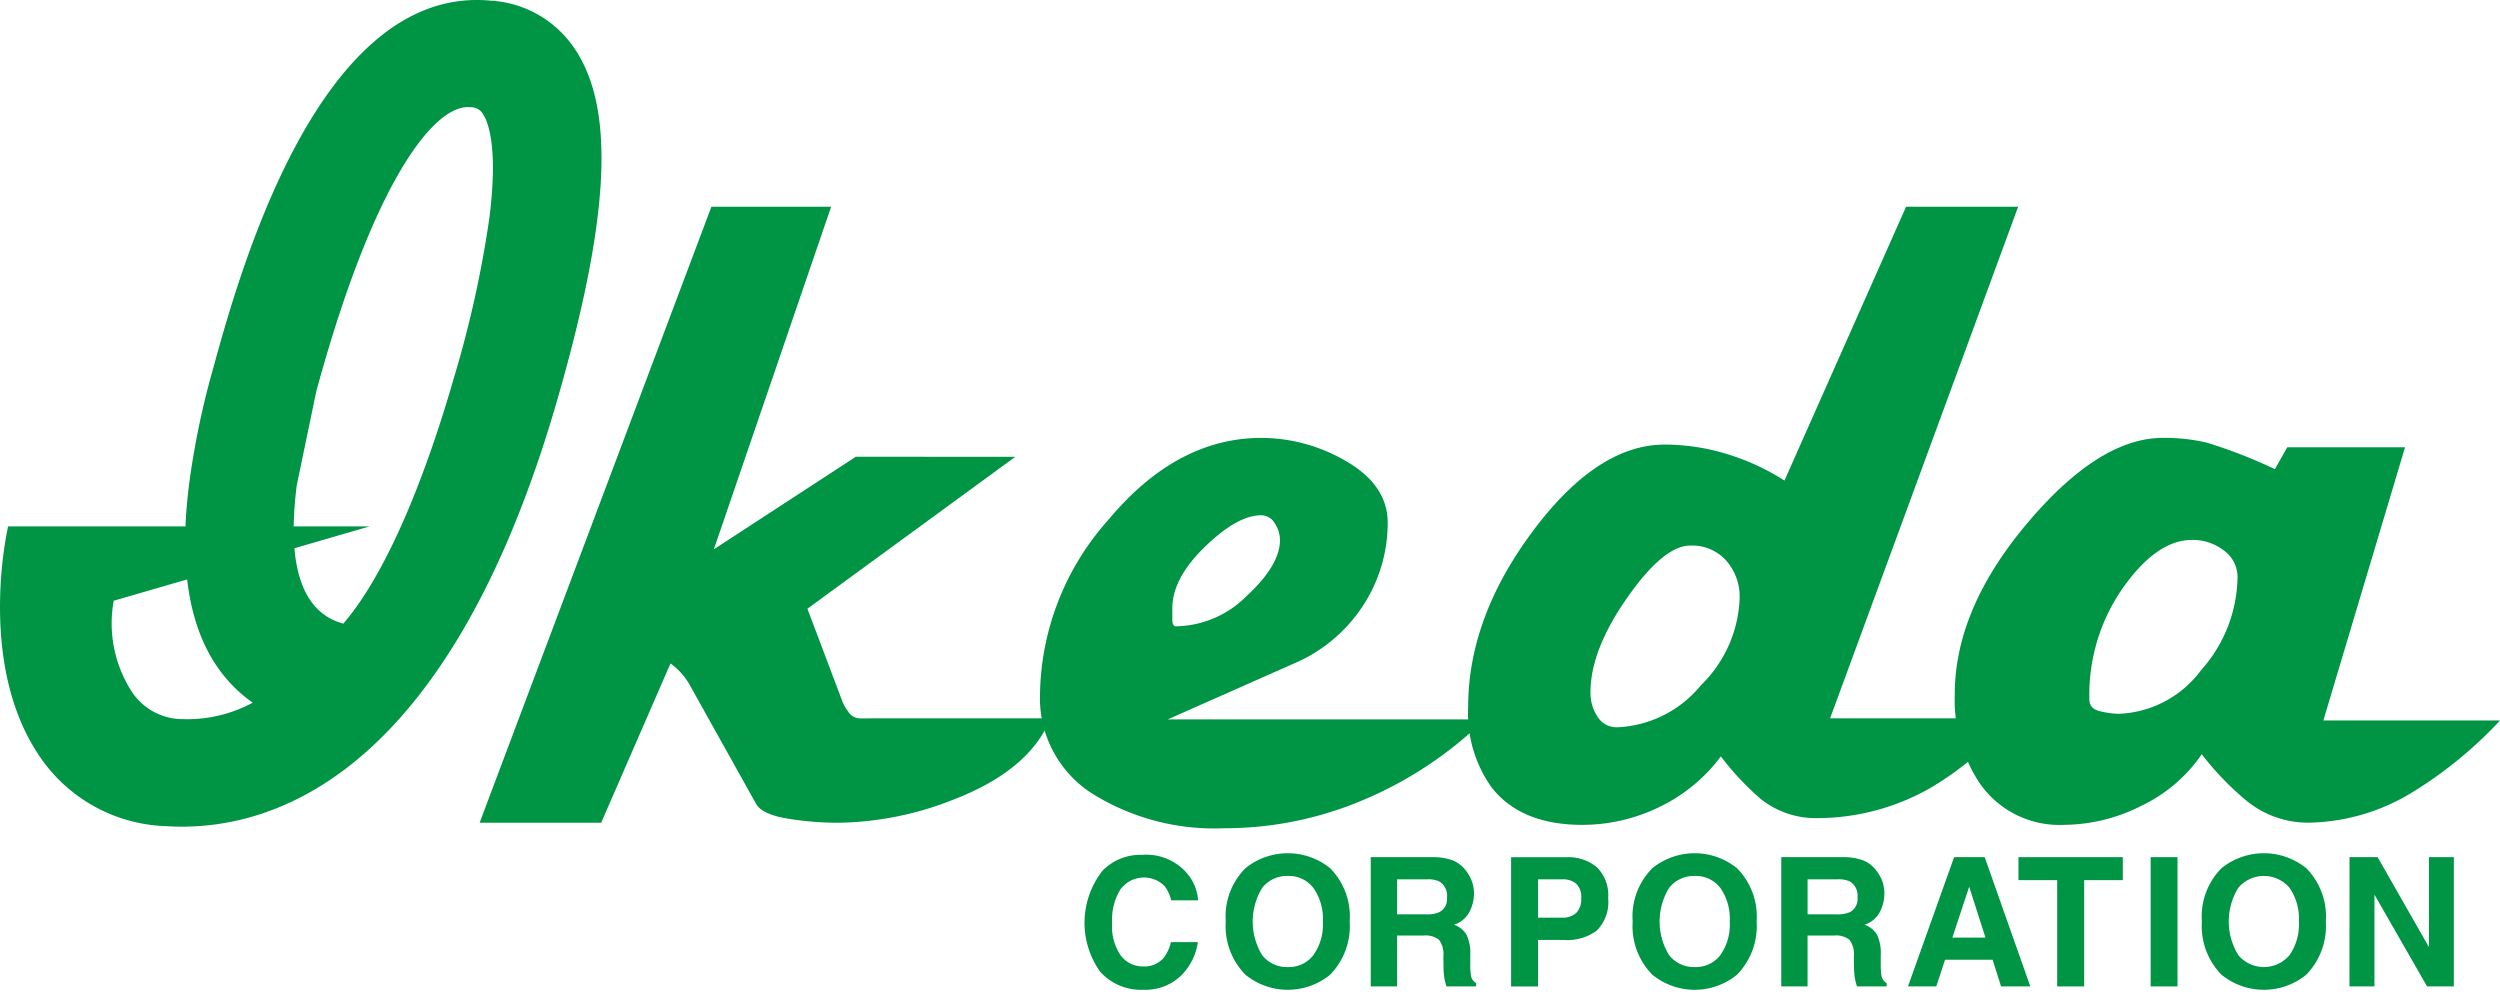 <svg xmlns="http://www.w3.org/2000/svg" width="190" height="76" viewBox="0 0 190 76"><g transform="translate(-150 -6260)"><rect width="190" height="76" transform="translate(150 6260)" fill="none"/><g transform="translate(150 6260)"><path d="M632.125,860.009q-1.583,3.957-7.435,6.2a24.489,24.489,0,0,1-8.664,1.734,23.785,23.785,0,0,1-3.932-.323c-1.276-.221-2.063-.594-2.347-1.123l-4.912-8.8a5.2,5.2,0,0,0-1.587-1.863l-5.269,12.107h-9.237l17.614-46.814h9.1l-8.913,26.032,10.788-7.033,12.121.005-15.8,11.545,2.6,6.887a3.261,3.261,0,0,0,.507.94,1.057,1.057,0,0,0,.867.507Z" transform="translate(-552.29 -805.414)" fill="#009544"/><path d="M874.481,944.53a7.734,7.734,0,0,1-5.311,2.325c-.242.049-.36-.116-.36-.506v-.867q0-2.262,2.472-4.663t4.274-2.4a1.2,1.2,0,0,1,1.044.616,2.35,2.35,0,0,1,.391,1.269q0,1.9-2.509,4.226m-6.014,9.4,9.478-4.2a11.745,11.745,0,0,0,5.321-4.389,11.471,11.471,0,0,0,1.911-6.35q0-2.829-3.1-4.647a12.8,12.8,0,0,0-6.5-1.806q-6.429,0-11.625,6.221a20.319,20.319,0,0,0-5.2,13.241,8.616,8.616,0,0,0,3.9,7.528,17.523,17.523,0,0,0,10.11,2.676,26.906,26.906,0,0,0,10.648-2.186,29.538,29.538,0,0,0,9.133-6.087Z" transform="translate(-779.713 -899.258)" fill="#009544"/><path d="M1082.8,857.512a8.683,8.683,0,0,1-6.355,3.175,1.7,1.7,0,0,1-1.481-.795,3.24,3.24,0,0,1-.54-1.88q0-3.178,2.779-7.155t4.8-3.98a3.478,3.478,0,0,1,2.748,1.158,4.142,4.142,0,0,1,1.008,2.822,9.706,9.706,0,0,1-2.962,6.655m15.611-36.387-9.243,20.813a17.518,17.518,0,0,0-4.365-2.015,16.181,16.181,0,0,0-4.732-.721q-5.119,0-10.03,6.582t-4.912,13.365a9.694,9.694,0,0,0,1.807,6.142q2.234,2.81,6.856,2.813a13.356,13.356,0,0,0,5.852-1.35,12.637,12.637,0,0,0,4.689-3.851,21.913,21.913,0,0,0,2.961,3.175,6.677,6.677,0,0,0,4.185,1.513,17.388,17.388,0,0,0,8.807-2.308,24.4,24.4,0,0,0,6.209-5.275h-13.859l14.292-38.884Z" transform="translate(-953.546 -805.414)" fill="#009544"/><path d="M1318.339,950.2a8.144,8.144,0,0,1-6.313,3.308,6.889,6.889,0,0,1-1.3-.182c-.58-.116-.867-.422-.867-.909a14.149,14.149,0,0,1,2.814-8.847q2.455-3.28,4.983-3.278a3.866,3.866,0,0,1,2.411.793,2.488,2.488,0,0,1,1.05,2.04,10.81,10.81,0,0,1-2.778,7.076m9.3,3.814,6.209-20.763h-8.953l-.938,1.661a38.5,38.5,0,0,0-5.161-2.01,14.05,14.05,0,0,0-3.355-.366q-4.84,0-10.324,6.508-5.494,6.529-5.489,12.979a11.444,11.444,0,0,0,1.879,6.736,7.363,7.363,0,0,0,6.425,3.186,13.106,13.106,0,0,0,5.882-1.451,11.578,11.578,0,0,0,4.585-3.915,21.788,21.788,0,0,0,3.465,3.585,7.375,7.375,0,0,0,4.621,1.617,15.526,15.526,0,0,0,8.011-2.367,31.72,31.72,0,0,0,6.571-5.4Z" transform="translate(-1151.065 -899.258)" fill="#009544"/><path d="M881.6,1134.7a4.024,4.024,0,0,1,3.016-1.209,4.069,4.069,0,0,1,3.584,1.619,3.581,3.581,0,0,1,.671,1.837h-2.048a2.8,2.8,0,0,0-.5-1.082,2.213,2.213,0,0,0-3.358.257,4.376,4.376,0,0,0-.629,2.552,3.858,3.858,0,0,0,.666,2.48,2.08,2.08,0,0,0,1.691.817,1.915,1.915,0,0,0,1.605-.708,3.156,3.156,0,0,0,.507-1.141h2.048a4.443,4.443,0,0,1-1.352,2.615,3.887,3.887,0,0,1-2.769,1.007,4.172,4.172,0,0,1-3.294-1.357,6.407,6.407,0,0,1,.164-7.685Z" transform="translate(-797.814 -1068.522)" fill="#009544"/><path d="M953.045,1141.34a2.384,2.384,0,0,1-1.948-.9,4.9,4.9,0,0,1,0-5.123,2.384,2.384,0,0,1,1.948-.9,2.343,2.343,0,0,1,1.935.9,4.063,4.063,0,0,1,.727,2.564,4.005,4.005,0,0,1-.727,2.559,2.344,2.344,0,0,1-1.935.9m4.7-3.463a5.215,5.215,0,0,0-1.484-4.048,5.119,5.119,0,0,0-6.441,0,5.186,5.186,0,0,0-1.493,4.048,5.258,5.258,0,0,0,1.493,4.042,5.089,5.089,0,0,0,6.441,0A5.288,5.288,0,0,0,957.746,1137.877Z" transform="translate(-855.169 -1067.843)" fill="#009544"/><path d="M1020.171,1136.264v2.662h2.219a2.277,2.277,0,0,0,.989-.165,1.119,1.119,0,0,0,.586-1.117,1.254,1.254,0,0,0-.568-1.209,1.967,1.967,0,0,0-.953-.171h-2.274m4.246-1.434a2.312,2.312,0,0,1,.922.69,3.077,3.077,0,0,1,.491.823,2.686,2.686,0,0,1,.187,1.033,3.011,3.011,0,0,1-.354,1.379,2,2,0,0,1-1.166.959,1.78,1.78,0,0,1,.958.768,3.312,3.312,0,0,1,.281,1.538v.661a4.869,4.869,0,0,0,.056.915.784.784,0,0,0,.393.556v.251h-2.265c-.061-.22-.107-.4-.132-.526a4.782,4.782,0,0,1-.085-.848l-.012-.917a1.819,1.819,0,0,0-.329-1.25,1.639,1.639,0,0,0-1.173-.325h-2.017v3.866h-2v-9.824h4.7A4.3,4.3,0,0,1,1024.417,1134.83Z" transform="translate(-913.994 -1069.435)" fill="#009544"/><path d="M1090.764,1136.589a1.6,1.6,0,0,0-1.075-.324h-1.823v2.912h1.823a1.553,1.553,0,0,0,1.075-.353,1.482,1.482,0,0,0,.384-1.131,1.382,1.382,0,0,0-.384-1.1m1.578,3.558a3.728,3.728,0,0,1-2.448.721h-2.027v3.535h-2.048v-9.824h4.2a3.387,3.387,0,0,1,2.314.757,2.974,2.974,0,0,1,.864,2.35A3.065,3.065,0,0,1,1092.341,1140.147Z" transform="translate(-970.976 -1069.435)" fill="#009544"/><path d="M1149.148,1141.34a2.379,2.379,0,0,1-1.947-.9,4.875,4.875,0,0,1,0-5.123,2.379,2.379,0,0,1,1.947-.9,2.344,2.344,0,0,1,1.936.9,4.063,4.063,0,0,1,.72,2.564,4.005,4.005,0,0,1-.72,2.559,2.345,2.345,0,0,1-1.936.9m4.7-3.463a5.218,5.218,0,0,0-1.49-4.048,5.115,5.115,0,0,0-6.438,0,5.186,5.186,0,0,0-1.493,4.048,5.258,5.258,0,0,0,1.493,4.042,5.085,5.085,0,0,0,6.438,0A5.291,5.291,0,0,0,1153.849,1137.877Z" transform="translate(-1020.344 -1067.843)" fill="#009544"/><path d="M1220.283,1136.264a2.014,2.014,0,0,1,.959.171,1.258,1.258,0,0,1,.564,1.209,1.123,1.123,0,0,1-.585,1.117,2.285,2.285,0,0,1-.992.165h-2.216v-2.662h2.271m.422-1.685h-4.695v9.824h2v-3.866h2.015a1.625,1.625,0,0,1,1.172.325,1.8,1.8,0,0,1,.33,1.25l.013.917a5.158,5.158,0,0,0,.085.848c.028.128.074.306.135.526h2.261v-.251a.8.8,0,0,1-.394-.556,5.538,5.538,0,0,1-.055-.915v-.661a3.249,3.249,0,0,0-.28-1.538,1.791,1.791,0,0,0-.952-.768,2,2,0,0,0,1.159-.959,3,3,0,0,0,.348-1.379,2.815,2.815,0,0,0-.18-1.033,3.119,3.119,0,0,0-.495-.823,2.292,2.292,0,0,0-.918-.69A4.309,4.309,0,0,0,1220.705,1134.579Z" transform="translate(-1080.636 -1069.435)" fill="#009544"/><path d="M1281.733,1136.825l1.236,3.866h-2.515l1.279-3.866m-4.652,7.578h2.152l.666-2.028h3.614l.643,2.028h2.223l-3.467-9.824h-2.324Z" transform="translate(-1132.075 -1069.435)" fill="#009544"/><path d="M1338.26,1134.579v1.747h-2.936v8.077h-2.051v-8.077h-2.942v-1.747Z" transform="translate(-1176.927 -1069.435)" fill="#009544"/><rect width="2.042" height="9.824" transform="translate(163.449 65.144)" fill="#009544"/><path d="M1425.371,1140.435a4.071,4.071,0,0,0,.714-2.559,4.13,4.13,0,0,0-.714-2.564,2.558,2.558,0,0,0-3.89,0,4.882,4.882,0,0,0,0,5.123,2.544,2.544,0,0,0,3.89,0m1.276,1.484a5.1,5.1,0,0,1-6.447,0,5.282,5.282,0,0,1-1.489-4.042,5.209,5.209,0,0,1,1.489-4.048,5.128,5.128,0,0,1,6.447,0,5.218,5.218,0,0,1,1.484,4.048A5.291,5.291,0,0,1,1426.647,1141.919Z" transform="translate(-1251.369 -1067.843)" fill="#009544"/><path d="M1489.88,1134.579h2.135l3.9,6.838v-6.838h1.893v9.824h-2.033l-4-6.972v6.972h-1.9Z" transform="translate(-1311.316 -1069.435)" fill="#009544"/><path d="M401.341,725.294a8.248,8.248,0,0,0-6.5-3.747c-13.084-1.178-19.138,21-21.124,28.285l-.006.012a61.853,61.853,0,0,0-1.725,8.388c-.143,1.143-.241,2.224-.283,3.267-.269,6.465,1.52,10.88,5.11,13.406a10.464,10.464,0,0,1-5.288,1.252,4.634,4.634,0,0,1-3.983-2.216,9.563,9.563,0,0,1-1.292-6.783l19.442-5.648H358.224s-2.375,10.11,2.2,17.179a12.059,12.059,0,0,0,9.771,5.6c7.491.488,21.319-3.083,29.788-32.474,3.959-13.745,4.374-21.924,1.36-26.523m-17.823,43.89a.359.359,0,0,1,.033-.047h0c-.012.012-.022.037-.033.047m-3.572-8.334c.033-.763.1-1.58.21-2.453l1.49-7.163c4.445-16.3,9.064-21.813,11.668-21.581a1.07,1.07,0,0,1,1,.524c.3.453.873,1.784.729,5.081-.033.811-.113,1.752-.244,2.808A83.825,83.825,0,0,1,392.08,750.3c-2.277,7.894-5.2,14.9-8.382,18.6C381.042,768.178,379.748,765.516,379.947,760.851Z" transform="translate(-357.607 -721.502)" fill="#009544"/></g></g></svg>